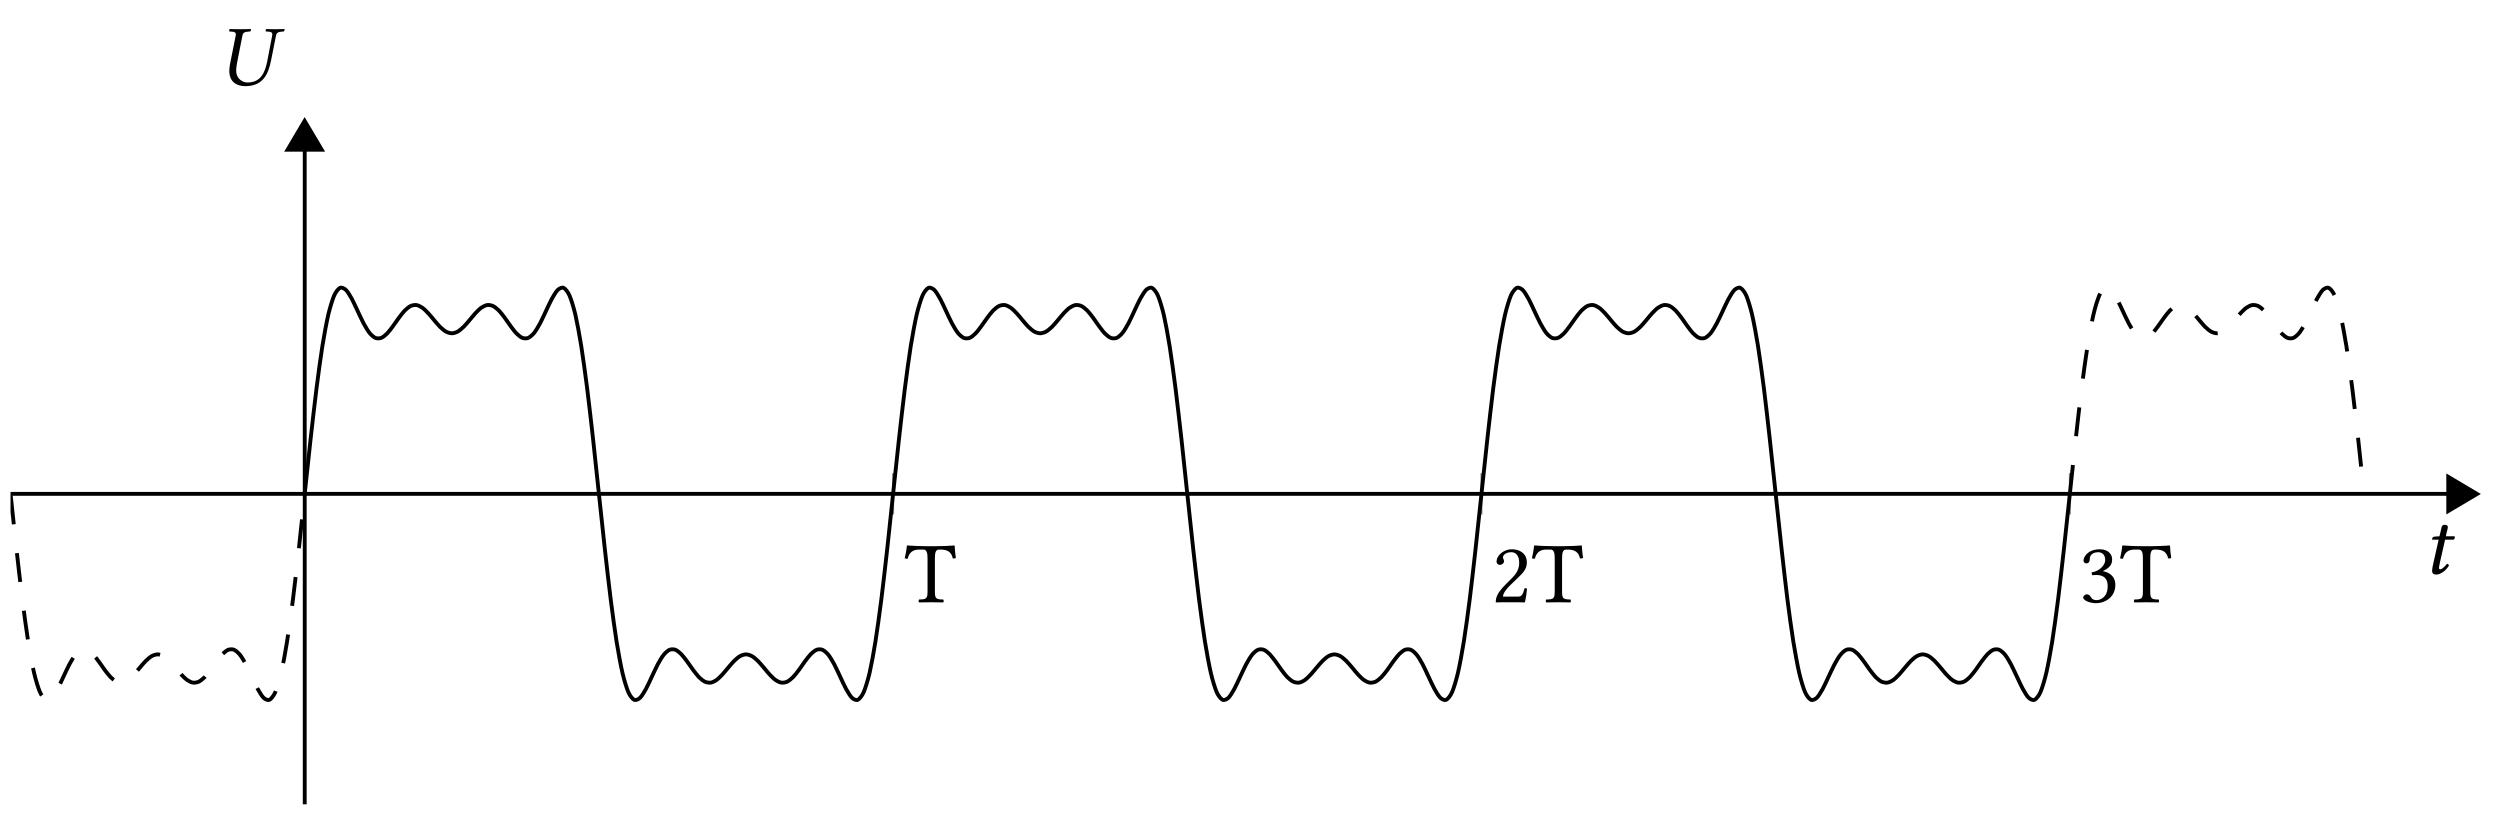 <?xml version="1.0" encoding="UTF-8"?>
<svg xmlns="http://www.w3.org/2000/svg" xmlns:xlink="http://www.w3.org/1999/xlink" width="255.118" height="83.134" viewBox="0 0 255.118 83.134">
<defs>
<g>
<g id="glyph-0-0">
<path d="M 3.109 -1.078 L 3.109 -4.469 C 3.109 -5.047 3.188 -5.375 3.516 -5.375 L 3.703 -5.375 C 4.375 -5.375 4.797 -5.141 4.938 -4.469 C 5.047 -4.469 5.172 -4.469 5.25 -4.516 C 5.188 -4.922 5.141 -5.375 5.125 -5.766 C 5.125 -5.781 5.109 -5.797 5.109 -5.797 C 4.797 -5.766 3.812 -5.719 3.109 -5.719 L 2.359 -5.719 C 1.672 -5.719 0.625 -5.766 0.281 -5.797 C 0.266 -5.797 0.25 -5.781 0.25 -5.766 C 0.219 -5.375 0.125 -4.906 0.031 -4.484 C 0.109 -4.453 0.219 -4.438 0.328 -4.438 C 0.5 -5.141 0.922 -5.375 1.5 -5.375 L 1.938 -5.375 C 2.266 -5.375 2.359 -5.047 2.359 -4.5 L 2.359 -1.078 C 2.359 -0.344 2.203 -0.297 1.484 -0.281 C 1.438 -0.219 1.438 -0.031 1.484 0.016 C 1.922 0.016 2.375 0 2.734 0 C 3.078 0 3.516 0.016 3.969 0.016 C 4.016 -0.031 4.016 -0.219 3.969 -0.281 C 3.25 -0.297 3.109 -0.344 3.109 -1.078 Z M 3.109 -1.078 "/>
</g>
<g id="glyph-1-0">
<path d="M 0.547 -4.156 C 0.547 -3.969 0.703 -3.812 0.891 -3.812 C 1.047 -3.812 1.312 -3.969 1.312 -4.156 C 1.312 -4.234 1.297 -4.281 1.281 -4.344 C 1.266 -4.406 1.203 -4.484 1.203 -4.562 C 1.203 -4.781 1.438 -5.109 2.078 -5.109 C 2.406 -5.109 2.859 -4.875 2.859 -4.031 C 2.859 -3.469 2.656 -3 2.125 -2.469 L 1.469 -1.812 C 0.609 -0.938 0.469 -0.5 0.469 0.016 C 0.469 0.016 0.922 0 1.203 0 L 2.75 0 C 3.031 0 3.438 0.016 3.438 0.016 C 3.562 -0.453 3.641 -1.125 3.656 -1.391 C 3.609 -1.422 3.484 -1.453 3.406 -1.422 C 3.25 -0.797 3.094 -0.578 2.781 -0.578 L 1.203 -0.578 C 1.203 -1 1.812 -1.609 1.859 -1.656 L 2.75 -2.516 C 3.25 -3 3.641 -3.391 3.641 -4.062 C 3.641 -5.016 2.859 -5.406 2.141 -5.406 C 1.156 -5.406 0.547 -4.688 0.547 -4.156 Z M 0.547 -4.156 "/>
</g>
<g id="glyph-1-1">
<path d="M 1.906 -5.109 C 2.297 -5.109 2.641 -4.875 2.641 -4.297 C 2.641 -3.859 2.125 -3.172 1.25 -3.047 L 1.297 -2.766 C 1.453 -2.781 1.609 -2.781 1.719 -2.781 C 2.234 -2.781 2.891 -2.641 2.891 -1.641 C 2.891 -0.469 2.094 -0.219 1.781 -0.219 C 1.328 -0.219 1.25 -0.422 1.141 -0.578 C 1.062 -0.703 0.938 -0.812 0.766 -0.812 C 0.578 -0.812 0.391 -0.641 0.391 -0.5 C 0.391 -0.156 1.141 0.094 1.672 0.094 C 2.719 0.094 3.672 -0.594 3.672 -1.766 C 3.672 -2.734 2.938 -3.078 2.406 -3.172 L 2.406 -3.188 C 3.141 -3.531 3.344 -3.891 3.344 -4.359 C 3.344 -4.625 3.281 -4.844 3.062 -5.062 C 2.859 -5.266 2.562 -5.406 2.094 -5.406 C 0.797 -5.406 0.422 -4.562 0.422 -4.266 C 0.422 -4.141 0.5 -3.969 0.719 -3.969 C 1.031 -3.969 1.062 -4.266 1.062 -4.422 C 1.062 -5 1.672 -5.109 1.906 -5.109 Z M 1.906 -5.109 "/>
</g>
<g id="glyph-1-2">
<path d="M 0.938 -3.812 L 0.469 -3.781 C 0.297 -3.766 0.234 -3.703 0.219 -3.625 C 0.203 -3.609 0.172 -3.5 0.172 -3.484 C 0.172 -3.469 0.203 -3.469 0.234 -3.469 L 0.859 -3.469 L 0.312 -1.047 C 0.25 -0.766 0.188 -0.484 0.188 -0.312 C 0.188 0 0.344 0.094 0.625 0.094 C 1.016 0.094 1.609 -0.281 1.906 -0.828 C 1.875 -0.938 1.812 -1 1.719 -1 C 1.297 -0.531 1.141 -0.438 1 -0.438 C 0.969 -0.438 0.891 -0.469 0.891 -0.562 C 0.891 -0.641 0.922 -0.828 0.984 -1.125 L 1.516 -3.469 L 2.375 -3.469 C 2.484 -3.5 2.562 -3.734 2.469 -3.812 L 1.594 -3.812 L 1.672 -4.203 C 1.719 -4.375 1.797 -4.625 1.797 -4.734 C 1.797 -4.891 1.719 -4.984 1.438 -4.984 C 1.125 -4.984 1.141 -4.578 1.047 -4.25 Z M 0.938 -3.812 "/>
</g>
<g id="glyph-1-3">
<path d="M 1.812 0.094 C 3.562 0.094 4.172 -1.031 4.469 -2.625 L 4.953 -5.062 C 5 -5.312 5.141 -5.438 5.5 -5.469 L 5.719 -5.484 C 5.766 -5.484 5.797 -5.516 5.797 -5.562 L 5.844 -5.719 L 5.828 -5.734 C 5.422 -5.734 5.078 -5.719 4.875 -5.719 C 4.688 -5.719 4.344 -5.734 3.953 -5.734 L 3.938 -5.719 L 3.891 -5.562 C 3.891 -5.516 3.922 -5.484 3.953 -5.484 L 4.188 -5.469 C 4.469 -5.453 4.578 -5.375 4.578 -5.188 C 4.578 -5.141 4.578 -5.109 4.562 -5.062 L 4.062 -2.453 C 3.859 -1.469 3.5 -0.281 2.062 -0.281 C 1.656 -0.281 1.344 -0.469 1.141 -0.719 C 0.953 -0.953 0.891 -1.234 0.891 -1.516 C 0.891 -1.797 0.953 -2.109 1 -2.391 L 1.531 -5.078 C 1.578 -5.328 1.719 -5.438 2.078 -5.469 L 2.297 -5.484 C 2.344 -5.484 2.375 -5.516 2.375 -5.562 L 2.406 -5.719 L 2.391 -5.734 C 2 -5.734 1.641 -5.719 1.297 -5.719 C 0.969 -5.719 0.625 -5.734 0.234 -5.734 L 0.203 -5.719 L 0.172 -5.562 C 0.172 -5.516 0.188 -5.484 0.234 -5.484 L 0.453 -5.469 C 0.734 -5.453 0.859 -5.375 0.859 -5.188 C 0.859 -5.156 0.859 -5.125 0.844 -5.078 L 0.25 -2.094 C 0.219 -1.859 0.188 -1.656 0.188 -1.469 C 0.188 -0.188 1.141 0.094 1.812 0.094 Z M 1.812 0.094 "/>
</g>
</g>
<clipPath id="clip-0">
<path clip-rule="nonzero" d="M 0.879 50 L 250 50 L 250 51 L 0.879 51 Z M 0.879 50 "/>
</clipPath>
<clipPath id="clip-1">
<path clip-rule="nonzero" d="M 244 43 L 253.367 43 L 253.367 58 L 244 58 Z M 244 43 "/>
</clipPath>
<clipPath id="clip-2">
<path clip-rule="nonzero" d="M 30 15 L 32 15 L 32 82.277 L 30 82.277 Z M 30 15 "/>
</clipPath>
<clipPath id="clip-3">
<path clip-rule="nonzero" d="M 1.074 23 L 37 23 L 37 78 L 1.074 78 Z M 1.074 23 "/>
</clipPath>
</defs>
<path fill="none" stroke-width="0.199" stroke-linecap="butt" stroke-linejoin="miter" stroke="rgb(50%, 50%, 50%)" stroke-opacity="1" stroke-miterlimit="10" d="M 90.972 29.88 L 90.972 34.131 M 151.62 29.88 L 151.62 34.131 M 212.269 29.88 L 212.269 34.131 " transform="matrix(0.99, 0, 0, -0.99, 1.076, 82.08)"/>
<g clip-path="url(#clip-0)">
<path fill="none" stroke-width="0.399" stroke-linecap="butt" stroke-linejoin="miter" stroke="rgb(0%, 0%, 0%)" stroke-opacity="1" stroke-miterlimit="10" d="M -0.001 32.004 L 251.249 32.004 " transform="matrix(0.99, 0, 0, -0.99, 1.076, 82.08)"/>
</g>
<path fill-rule="nonzero" fill="rgb(0%, 0%, 0%)" fill-opacity="1" d="M 252.777 50.406 L 249.836 48.66 L 249.836 52.148 Z M 252.777 50.406 "/>
<g clip-path="url(#clip-1)">
<path fill="none" stroke-width="0.399" stroke-linecap="butt" stroke-linejoin="miter" stroke="rgb(0%, 0%, 0%)" stroke-opacity="1" stroke-miterlimit="10" d="M 3.173 -0.001 L 0.201 1.763 L 0.201 -1.762 Z M 3.173 -0.001 " transform="matrix(0.99, 0, 0, -0.99, 249.637, 50.405)"/>
</g>
<g clip-path="url(#clip-2)">
<path fill="none" stroke-width="0.399" stroke-linecap="butt" stroke-linejoin="miter" stroke="rgb(0%, 0%, 0%)" stroke-opacity="1" stroke-miterlimit="10" d="M 30.323 0.002 L 30.323 67.396 " transform="matrix(0.99, 0, 0, -0.99, 1.076, 82.08)"/>
</g>
<path fill-rule="nonzero" fill="rgb(0%, 0%, 0%)" fill-opacity="1" stroke-width="0.399" stroke-linecap="butt" stroke-linejoin="miter" stroke="rgb(0%, 0%, 0%)" stroke-opacity="1" stroke-miterlimit="10" d="M 3.174 0.001 L 0.198 1.761 L 0.198 -1.763 Z M 3.174 0.001 " transform="matrix(0, -0.99, -0.99, 0, 31.087, 15.477)"/>
<g fill="rgb(0%, 0%, 0%)" fill-opacity="1">
<use xlink:href="#glyph-0-0" x="92.294" y="61.459"/>
</g>
<g fill="rgb(0%, 0%, 0%)" fill-opacity="1">
<use xlink:href="#glyph-1-0" x="152.17" y="61.459"/>
</g>
<g fill="rgb(0%, 0%, 0%)" fill-opacity="1">
<use xlink:href="#glyph-0-0" x="156.296" y="61.459"/>
</g>
<g fill="rgb(0%, 0%, 0%)" fill-opacity="1">
<use xlink:href="#glyph-1-1" x="212.192" y="61.459"/>
</g>
<g fill="rgb(0%, 0%, 0%)" fill-opacity="1">
<use xlink:href="#glyph-0-0" x="216.318" y="61.459"/>
</g>
<g clip-path="url(#clip-3)">
<path fill="none" stroke-width="0.399" stroke-linecap="butt" stroke-linejoin="miter" stroke="rgb(0%, 0%, 0%)" stroke-opacity="1" stroke-dasharray="2.989 2.989" stroke-miterlimit="10" d="M -30.326 32.004 C -30.326 32.004 -29.888 36.164 -29.718 37.671 C -29.548 39.179 -29.28 41.551 -29.11 42.877 C -28.944 44.204 -28.672 46.181 -28.506 47.235 C -28.336 48.285 -28.068 49.737 -27.898 50.464 C -27.729 51.186 -27.46 52.062 -27.291 52.449 C -27.125 52.832 -26.852 53.155 -26.687 53.238 C -26.517 53.317 -26.249 53.179 -26.079 53.025 C -25.909 52.867 -25.641 52.409 -25.471 52.109 C -25.305 51.805 -25.033 51.198 -24.867 50.846 C -24.697 50.495 -24.429 49.895 -24.259 49.583 C -24.09 49.272 -23.821 48.81 -23.651 48.601 C -23.486 48.391 -23.213 48.155 -23.048 48.08 C -22.878 48.009 -22.609 48.016 -22.44 48.08 C -22.27 48.139 -22.002 48.364 -21.832 48.533 C -21.666 48.699 -21.394 49.066 -21.228 49.291 C -21.058 49.516 -20.79 49.927 -20.62 50.148 C -20.45 50.373 -20.182 50.728 -20.012 50.898 C -19.847 51.067 -19.574 51.288 -19.408 51.367 C -19.239 51.446 -18.97 51.49 -18.801 51.466 C -18.631 51.438 -18.363 51.304 -18.193 51.186 C -18.027 51.071 -17.755 50.795 -17.589 50.617 C -17.419 50.44 -17.151 50.096 -16.981 49.903 C -16.811 49.706 -16.543 49.378 -16.373 49.216 C -16.208 49.054 -15.935 48.822 -15.769 48.727 C -15.6 48.636 -15.331 48.553 -15.162 48.553 C -14.992 48.553 -14.723 48.636 -14.554 48.727 C -14.388 48.822 -14.116 49.054 -13.95 49.216 C -13.78 49.378 -13.512 49.706 -13.342 49.903 C -13.176 50.096 -12.904 50.44 -12.734 50.617 C -12.568 50.795 -12.296 51.071 -12.13 51.186 C -11.961 51.304 -11.692 51.438 -11.522 51.466 C -11.357 51.49 -11.084 51.446 -10.919 51.367 C -10.749 51.288 -10.477 51.067 -10.311 50.898 C -10.141 50.728 -9.873 50.373 -9.703 50.148 C -9.537 49.927 -9.265 49.516 -9.099 49.291 C -8.929 49.066 -8.661 48.699 -8.491 48.533 C -8.322 48.364 -8.053 48.139 -7.883 48.08 C -7.718 48.016 -7.445 48.009 -7.28 48.08 C -7.11 48.155 -6.841 48.391 -6.672 48.601 C -6.502 48.81 -6.234 49.272 -6.064 49.583 C -5.898 49.895 -5.626 50.495 -5.46 50.846 C -5.29 51.198 -5.022 51.805 -4.852 52.109 C -4.682 52.409 -4.414 52.867 -4.244 53.025 C -4.079 53.179 -3.806 53.317 -3.64 53.238 C -3.471 53.155 -3.202 52.832 -3.033 52.449 C -2.863 52.062 -2.595 51.186 -2.425 50.464 C -2.259 49.737 -1.987 48.285 -1.821 47.235 C -1.651 46.181 -1.383 44.204 -1.213 42.877 C -1.043 41.551 -0.775 39.179 -0.605 37.671 C -0.439 36.164 -0.167 33.579 -0.001 32.004 C 0.168 30.433 0.437 27.848 0.606 26.34 C 0.776 24.828 1.045 22.456 1.214 21.13 C 1.38 19.804 1.652 17.826 1.818 16.776 C 1.988 15.723 2.256 14.27 2.426 13.548 C 2.596 12.822 2.864 11.945 3.034 11.562 C 3.2 11.176 3.472 10.852 3.638 10.773 C 3.807 10.694 4.076 10.828 4.246 10.986 C 4.415 11.144 4.684 11.598 4.853 11.902 C 5.019 12.202 5.291 12.814 5.457 13.165 C 5.627 13.512 5.895 14.116 6.065 14.428 C 6.235 14.74 6.503 15.202 6.673 15.407 C 6.839 15.616 7.111 15.857 7.277 15.928 C 7.447 16.003 7.715 15.995 7.885 15.932 C 8.054 15.869 8.323 15.644 8.492 15.478 C 8.658 15.308 8.931 14.941 9.096 14.72 C 9.266 14.495 9.534 14.085 9.704 13.86 C 9.874 13.639 10.142 13.283 10.312 13.114 C 10.478 12.944 10.75 12.723 10.916 12.644 C 11.086 12.565 11.354 12.522 11.524 12.545 C 11.693 12.569 11.962 12.703 12.132 12.822 C 12.297 12.94 12.57 13.212 12.735 13.394 C 12.905 13.571 13.174 13.915 13.343 14.108 C 13.509 14.302 13.781 14.629 13.951 14.791 C 14.117 14.957 14.389 15.19 14.555 15.28 C 14.725 15.375 14.993 15.458 15.163 15.458 C 15.329 15.458 15.601 15.375 15.767 15.28 C 15.936 15.19 16.209 14.957 16.374 14.791 C 16.544 14.629 16.813 14.302 16.982 14.108 C 17.148 13.915 17.42 13.571 17.586 13.394 C 17.756 13.212 18.024 12.94 18.194 12.822 C 18.364 12.703 18.632 12.569 18.802 12.545 C 18.968 12.522 19.24 12.565 19.406 12.644 C 19.575 12.723 19.844 12.944 20.014 13.114 C 20.183 13.283 20.452 13.639 20.621 13.86 C 20.787 14.085 21.06 14.495 21.225 14.72 C 21.395 14.941 21.663 15.308 21.833 15.478 C 22.003 15.644 22.271 15.869 22.441 15.932 C 22.607 15.995 22.879 16.003 23.045 15.928 C 23.215 15.857 23.483 15.616 23.653 15.407 C 23.822 15.202 24.091 14.74 24.26 14.428 C 24.426 14.116 24.699 13.512 24.864 13.165 C 25.034 12.814 25.302 12.202 25.472 11.902 C 25.642 11.598 25.91 11.144 26.08 10.986 C 26.246 10.828 26.518 10.694 26.684 10.773 C 26.854 10.852 27.122 11.176 27.292 11.562 C 27.461 11.945 27.73 12.822 27.9 13.548 C 28.065 14.27 28.338 15.723 28.503 16.776 C 28.673 17.826 28.942 19.804 29.111 21.13 C 29.281 22.456 29.549 24.828 29.719 26.34 C 29.885 27.848 30.323 32.004 30.323 32.004 " transform="matrix(0.99, 0, 0, -0.99, 1.076, 82.08)"/>
</g>
<path fill="none" stroke-width="0.399" stroke-linecap="butt" stroke-linejoin="miter" stroke="rgb(0%, 0%, 0%)" stroke-opacity="1" stroke-miterlimit="10" d="M 30.323 32.004 C 30.323 32.004 30.761 36.164 30.931 37.671 C 31.101 39.179 31.369 41.551 31.539 42.877 C 31.704 44.204 31.977 46.181 32.143 47.235 C 32.312 48.285 32.581 49.737 32.75 50.464 C 32.92 51.186 33.188 52.062 33.358 52.449 C 33.524 52.832 33.796 53.155 33.962 53.238 C 34.132 53.317 34.4 53.179 34.57 53.025 C 34.74 52.867 35.008 52.409 35.178 52.109 C 35.343 51.805 35.616 51.198 35.782 50.846 C 35.951 50.495 36.22 49.895 36.389 49.583 C 36.559 49.272 36.828 48.81 36.997 48.601 C 37.163 48.391 37.435 48.155 37.601 48.08 C 37.771 48.009 38.039 48.016 38.209 48.08 C 38.379 48.139 38.647 48.364 38.817 48.533 C 38.983 48.699 39.255 49.066 39.421 49.291 C 39.59 49.516 39.859 49.927 40.029 50.148 C 40.194 50.373 40.467 50.728 40.636 50.898 C 40.802 51.067 41.074 51.288 41.24 51.367 C 41.41 51.446 41.678 51.49 41.848 51.466 C 42.014 51.438 42.286 51.304 42.452 51.186 C 42.622 51.071 42.894 50.795 43.06 50.617 C 43.229 50.44 43.498 50.096 43.668 49.903 C 43.833 49.706 44.106 49.378 44.271 49.216 C 44.441 49.054 44.71 48.822 44.879 48.727 C 45.049 48.636 45.317 48.553 45.487 48.553 C 45.653 48.553 45.925 48.636 46.091 48.727 C 46.261 48.822 46.529 49.054 46.699 49.216 C 46.869 49.378 47.137 49.706 47.307 49.903 C 47.472 50.096 47.745 50.44 47.911 50.617 C 48.08 50.795 48.349 51.071 48.518 51.186 C 48.688 51.304 48.956 51.438 49.126 51.466 C 49.292 51.49 49.564 51.446 49.73 51.367 C 49.9 51.288 50.168 51.067 50.338 50.898 C 50.508 50.728 50.776 50.373 50.946 50.148 C 51.112 49.927 51.384 49.516 51.55 49.291 C 51.719 49.066 51.988 48.699 52.157 48.533 C 52.327 48.364 52.596 48.139 52.765 48.08 C 52.931 48.016 53.203 48.009 53.369 48.08 C 53.539 48.155 53.807 48.391 53.977 48.601 C 54.147 48.81 54.415 49.272 54.585 49.583 C 54.751 49.895 55.023 50.495 55.189 50.846 C 55.358 51.198 55.627 51.805 55.797 52.109 C 55.966 52.409 56.235 52.867 56.404 53.025 C 56.57 53.179 56.842 53.317 57.008 53.238 C 57.178 53.155 57.446 52.832 57.616 52.449 C 57.786 52.062 58.054 51.186 58.224 50.464 C 58.39 49.737 58.662 48.285 58.828 47.235 C 58.998 46.181 59.266 44.204 59.436 42.877 C 59.605 41.551 59.874 39.179 60.043 37.671 C 60.209 36.164 60.482 33.579 60.647 32.004 C 60.817 30.433 61.085 27.848 61.255 26.34 C 61.425 24.828 61.693 22.456 61.863 21.13 C 62.029 19.804 62.301 17.826 62.467 16.776 C 62.637 15.723 62.905 14.27 63.075 13.548 C 63.244 12.822 63.513 11.945 63.683 11.562 C 63.848 11.176 64.121 10.852 64.286 10.773 C 64.456 10.694 64.725 10.828 64.894 10.986 C 65.064 11.144 65.332 11.598 65.502 11.902 C 65.668 12.202 65.94 12.814 66.106 13.165 C 66.276 13.512 66.544 14.116 66.714 14.428 C 66.88 14.74 67.152 15.202 67.322 15.407 C 67.487 15.616 67.76 15.857 67.925 15.928 C 68.095 16.003 68.364 15.995 68.533 15.932 C 68.699 15.869 68.971 15.644 69.137 15.478 C 69.307 15.308 69.579 14.941 69.745 14.72 C 69.915 14.495 70.183 14.085 70.353 13.86 C 70.519 13.639 70.791 13.283 70.957 13.114 C 71.126 12.944 71.395 12.723 71.565 12.644 C 71.734 12.565 72.003 12.522 72.172 12.545 C 72.338 12.569 72.611 12.703 72.776 12.822 C 72.946 12.94 73.214 13.212 73.384 13.394 C 73.554 13.571 73.822 13.915 73.992 14.108 C 74.158 14.302 74.43 14.629 74.596 14.791 C 74.766 14.957 75.034 15.19 75.204 15.28 C 75.373 15.375 75.642 15.458 75.811 15.458 C 75.977 15.458 76.25 15.375 76.415 15.28 C 76.585 15.19 76.853 14.957 77.023 14.791 C 77.193 14.629 77.461 14.302 77.631 14.108 C 77.797 13.915 78.069 13.571 78.235 13.394 C 78.405 13.212 78.673 12.94 78.843 12.822 C 79.012 12.703 79.281 12.569 79.451 12.545 C 79.616 12.522 79.889 12.565 80.054 12.644 C 80.224 12.723 80.493 12.944 80.662 13.114 C 80.832 13.283 81.1 13.639 81.27 13.86 C 81.436 14.085 81.708 14.495 81.874 14.72 C 82.044 14.941 82.312 15.308 82.482 15.478 C 82.652 15.644 82.92 15.869 83.09 15.932 C 83.255 15.995 83.528 16.003 83.694 15.928 C 83.863 15.857 84.132 15.616 84.301 15.407 C 84.471 15.202 84.739 14.74 84.909 14.428 C 85.075 14.116 85.347 13.512 85.513 13.165 C 85.683 12.814 85.951 12.202 86.121 11.902 C 86.291 11.598 86.559 11.144 86.729 10.986 C 86.894 10.828 87.167 10.694 87.333 10.773 C 87.502 10.852 87.771 11.176 87.94 11.562 C 88.11 11.945 88.379 12.822 88.548 13.548 C 88.714 14.27 88.986 15.723 89.152 16.776 C 89.322 17.826 89.59 19.804 89.76 21.13 C 89.93 22.456 90.198 24.828 90.368 26.34 C 90.534 27.848 90.806 30.433 90.972 32.004 C 91.141 33.579 91.41 36.164 91.58 37.671 C 91.749 39.179 92.018 41.551 92.187 42.877 C 92.353 44.204 92.625 46.181 92.791 47.235 C 92.961 48.285 93.229 49.737 93.399 50.464 C 93.565 51.186 93.837 52.062 94.007 52.449 C 94.173 52.832 94.445 53.155 94.611 53.238 C 94.78 53.317 95.049 53.179 95.219 53.025 C 95.384 52.867 95.657 52.409 95.822 52.109 C 95.992 51.805 96.265 51.198 96.43 50.846 C 96.6 50.495 96.868 49.895 97.038 49.583 C 97.204 49.272 97.476 48.81 97.642 48.601 C 97.812 48.391 98.08 48.155 98.25 48.08 C 98.42 48.009 98.688 48.016 98.858 48.08 C 99.023 48.139 99.296 48.364 99.462 48.533 C 99.631 48.699 99.9 49.066 100.069 49.291 C 100.239 49.516 100.507 49.927 100.677 50.148 C 100.843 50.373 101.115 50.728 101.281 50.898 C 101.451 51.067 101.719 51.288 101.889 51.367 C 102.059 51.446 102.327 51.49 102.497 51.466 C 102.663 51.438 102.935 51.304 103.101 51.186 C 103.27 51.071 103.539 50.795 103.708 50.617 C 103.878 50.44 104.147 50.096 104.316 49.903 C 104.482 49.706 104.754 49.378 104.92 49.216 C 105.09 49.054 105.358 48.822 105.528 48.727 C 105.698 48.636 105.966 48.553 106.136 48.553 C 106.302 48.553 106.574 48.636 106.74 48.727 C 106.909 48.822 107.178 49.054 107.348 49.216 C 107.517 49.378 107.786 49.706 107.955 49.903 C 108.121 50.096 108.393 50.44 108.559 50.617 C 108.729 50.795 108.997 51.071 109.167 51.186 C 109.337 51.304 109.605 51.438 109.775 51.466 C 109.941 51.49 110.213 51.446 110.379 51.367 C 110.549 51.288 110.817 51.067 110.987 50.898 C 111.156 50.728 111.425 50.373 111.594 50.148 C 111.76 49.927 112.033 49.516 112.198 49.291 C 112.368 49.066 112.636 48.699 112.806 48.533 C 112.976 48.364 113.244 48.139 113.414 48.08 C 113.58 48.016 113.852 48.009 114.018 48.08 C 114.188 48.155 114.456 48.391 114.626 48.601 C 114.795 48.81 115.064 49.272 115.234 49.583 C 115.399 49.895 115.672 50.495 115.837 50.846 C 116.007 51.198 116.276 51.805 116.445 52.109 C 116.615 52.409 116.883 52.867 117.053 53.025 C 117.219 53.179 117.491 53.317 117.657 53.238 C 117.827 53.155 118.095 52.832 118.265 52.449 C 118.434 52.062 118.703 51.186 118.873 50.464 C 119.038 49.737 119.311 48.285 119.476 47.235 C 119.646 46.181 119.915 44.204 120.084 42.877 C 120.25 41.551 120.522 39.179 120.692 37.671 C 120.858 36.164 121.13 33.579 121.296 32.004 C 121.466 30.433 121.734 27.848 121.904 26.34 C 122.07 24.828 122.342 22.456 122.508 21.13 C 122.677 19.804 122.95 17.826 123.116 16.776 C 123.285 15.723 123.554 14.27 123.723 13.548 C 123.889 12.822 124.162 11.945 124.327 11.562 C 124.497 11.176 124.765 10.852 124.935 10.773 C 125.105 10.694 125.373 10.828 125.543 10.986 C 125.709 11.144 125.981 11.598 126.147 11.902 C 126.317 12.202 126.585 12.814 126.755 13.165 C 126.924 13.512 127.193 14.116 127.362 14.428 C 127.528 14.74 127.801 15.202 127.966 15.407 C 128.136 15.616 128.404 15.857 128.574 15.928 C 128.744 16.003 129.012 15.995 129.182 15.932 C 129.348 15.869 129.62 15.644 129.786 15.478 C 129.956 15.308 130.224 14.941 130.394 14.72 C 130.563 14.495 130.832 14.085 131.002 13.86 C 131.167 13.639 131.44 13.283 131.605 13.114 C 131.775 12.944 132.044 12.723 132.213 12.644 C 132.383 12.565 132.651 12.522 132.821 12.545 C 132.987 12.569 133.259 12.703 133.425 12.822 C 133.595 12.94 133.863 13.212 134.033 13.394 C 134.203 13.571 134.471 13.915 134.641 14.108 C 134.806 14.302 135.079 14.629 135.245 14.791 C 135.414 14.957 135.683 15.19 135.852 15.28 C 136.022 15.375 136.29 15.458 136.46 15.458 C 136.626 15.458 136.898 15.375 137.064 15.28 C 137.234 15.19 137.502 14.957 137.672 14.791 C 137.842 14.629 138.11 14.302 138.28 14.108 C 138.445 13.915 138.718 13.571 138.884 13.394 C 139.053 13.212 139.322 12.94 139.491 12.822 C 139.661 12.703 139.93 12.569 140.099 12.545 C 140.265 12.522 140.537 12.565 140.703 12.644 C 140.873 12.723 141.141 12.944 141.311 13.114 C 141.481 13.283 141.749 13.639 141.919 13.86 C 142.085 14.085 142.357 14.495 142.523 14.72 C 142.692 14.941 142.961 15.308 143.131 15.478 C 143.3 15.644 143.569 15.869 143.738 15.932 C 143.904 15.995 144.176 16.003 144.342 15.928 C 144.512 15.857 144.78 15.616 144.95 15.407 C 145.12 15.202 145.388 14.74 145.558 14.428 C 145.724 14.116 145.996 13.512 146.162 13.165 C 146.331 12.814 146.6 12.202 146.77 11.902 C 146.935 11.598 147.208 11.144 147.377 10.986 C 147.543 10.828 147.816 10.694 147.981 10.773 C 148.151 10.852 148.419 11.176 148.589 11.562 C 148.755 11.945 149.027 12.822 149.193 13.548 C 149.363 14.27 149.635 15.723 149.801 16.776 C 149.971 17.826 150.239 19.804 150.409 21.13 C 150.574 22.456 150.847 24.828 151.013 26.34 C 151.182 27.848 151.451 30.433 151.62 32.004 C 151.79 33.579 152.058 36.164 152.228 37.671 C 152.394 39.179 152.666 41.551 152.832 42.877 C 153.002 44.204 153.27 46.181 153.44 47.235 C 153.61 48.285 153.878 49.737 154.048 50.464 C 154.214 51.186 154.486 52.062 154.652 52.449 C 154.821 52.832 155.09 53.155 155.259 53.238 C 155.429 53.317 155.698 53.179 155.867 53.025 C 156.033 52.867 156.305 52.409 156.471 52.109 C 156.641 51.805 156.909 51.198 157.079 50.846 C 157.249 50.495 157.517 49.895 157.687 49.583 C 157.853 49.272 158.125 48.81 158.291 48.601 C 158.46 48.391 158.729 48.155 158.899 48.08 C 159.068 48.009 159.337 48.016 159.506 48.08 C 159.672 48.139 159.944 48.364 160.11 48.533 C 160.28 48.699 160.548 49.066 160.718 49.291 C 160.888 49.516 161.156 49.927 161.326 50.148 C 161.492 50.373 161.764 50.728 161.93 50.898 C 162.1 51.067 162.368 51.288 162.538 51.367 C 162.707 51.446 162.976 51.49 163.145 51.466 C 163.311 51.438 163.584 51.304 163.749 51.186 C 163.919 51.071 164.187 50.795 164.357 50.617 C 164.527 50.44 164.795 50.096 164.965 49.903 C 165.131 49.706 165.403 49.378 165.569 49.216 C 165.739 49.054 166.007 48.822 166.177 48.727 C 166.346 48.636 166.615 48.553 166.785 48.553 C 166.95 48.553 167.223 48.636 167.388 48.727 C 167.558 48.822 167.827 49.054 167.996 49.216 C 168.166 49.378 168.434 49.706 168.604 49.903 C 168.77 50.096 169.042 50.44 169.208 50.617 C 169.378 50.795 169.646 51.071 169.816 51.186 C 169.985 51.304 170.254 51.438 170.424 51.466 C 170.589 51.49 170.862 51.446 171.027 51.367 C 171.197 51.288 171.466 51.067 171.635 50.898 C 171.805 50.728 172.073 50.373 172.243 50.148 C 172.409 49.927 172.681 49.516 172.847 49.291 C 173.017 49.066 173.285 48.699 173.455 48.533 C 173.621 48.364 173.893 48.139 174.063 48.08 C 174.228 48.016 174.501 48.009 174.667 48.08 C 174.836 48.155 175.105 48.391 175.274 48.601 C 175.44 48.81 175.713 49.272 175.878 49.583 C 176.048 49.895 176.32 50.495 176.486 50.846 C 176.656 51.198 176.924 51.805 177.094 52.109 C 177.26 52.409 177.532 52.867 177.698 53.025 C 177.868 53.179 178.136 53.317 178.306 53.238 C 178.475 53.155 178.744 52.832 178.913 52.449 C 179.079 52.062 179.352 51.186 179.517 50.464 C 179.687 49.737 179.955 48.285 180.125 47.235 C 180.295 46.181 180.563 44.204 180.733 42.877 C 180.899 41.551 181.171 39.179 181.337 37.671 C 181.507 36.164 181.775 33.579 181.945 32.004 C 182.114 30.433 182.383 27.848 182.553 26.34 C 182.718 24.828 182.991 22.456 183.156 21.13 C 183.326 19.804 183.595 17.826 183.764 16.776 C 183.934 15.723 184.202 14.27 184.372 13.548 C 184.538 12.822 184.81 11.945 184.976 11.562 C 185.146 11.176 185.414 10.852 185.584 10.773 C 185.754 10.694 186.022 10.828 186.192 10.986 C 186.357 11.144 186.63 11.598 186.796 11.902 C 186.965 12.202 187.234 12.814 187.403 13.165 C 187.573 13.512 187.841 14.116 188.011 14.428 C 188.177 14.74 188.449 15.202 188.615 15.407 C 188.785 15.616 189.053 15.857 189.223 15.928 C 189.393 16.003 189.661 15.995 189.831 15.932 C 189.996 15.869 190.269 15.644 190.435 15.478 C 190.604 15.308 190.873 14.941 191.042 14.72 C 191.212 14.495 191.481 14.085 191.65 13.86 C 191.816 13.639 192.088 13.283 192.254 13.114 C 192.424 12.944 192.692 12.723 192.862 12.644 C 193.032 12.565 193.3 12.522 193.47 12.545 C 193.636 12.569 193.908 12.703 194.074 12.822 C 194.243 12.94 194.512 13.212 194.682 13.394 C 194.851 13.571 195.12 13.915 195.289 14.108 C 195.455 14.302 195.727 14.629 195.893 14.791 C 196.063 14.957 196.331 15.19 196.501 15.28 C 196.671 15.375 196.939 15.458 197.109 15.458 C 197.275 15.458 197.547 15.375 197.713 15.28 C 197.882 15.19 198.151 14.957 198.321 14.791 C 198.49 14.629 198.759 14.302 198.928 14.108 C 199.094 13.915 199.367 13.571 199.532 13.394 C 199.702 13.212 199.97 12.94 200.14 12.822 C 200.306 12.703 200.578 12.569 200.748 12.545 C 200.914 12.522 201.186 12.565 201.352 12.644 C 201.522 12.723 201.79 12.944 201.96 13.114 C 202.125 13.283 202.398 13.639 202.564 13.86 C 202.733 14.085 203.006 14.495 203.171 14.72 C 203.341 14.941 203.609 15.308 203.779 15.478 C 203.945 15.644 204.217 15.869 204.383 15.932 C 204.553 15.995 204.821 16.003 204.991 15.928 C 205.161 15.857 205.429 15.616 205.599 15.407 C 205.765 15.202 206.037 14.74 206.203 14.428 C 206.372 14.116 206.641 13.512 206.81 13.165 C 206.98 12.814 207.249 12.202 207.418 11.902 C 207.584 11.598 207.856 11.144 208.022 10.986 C 208.192 10.828 208.46 10.694 208.63 10.773 C 208.8 10.852 209.068 11.176 209.238 11.562 C 209.404 11.945 209.676 12.822 209.842 13.548 C 210.011 14.27 210.28 15.723 210.45 16.776 C 210.619 17.826 210.888 19.804 211.057 21.13 C 211.223 22.456 211.495 24.828 211.661 26.34 C 211.831 27.848 212.269 32.004 212.269 32.004 " transform="matrix(0.99, 0, 0, -0.99, 1.076, 82.08)"/>
<path fill="none" stroke-width="0.399" stroke-linecap="butt" stroke-linejoin="miter" stroke="rgb(0%, 0%, 0%)" stroke-opacity="1" stroke-dasharray="2.989 2.989" stroke-miterlimit="10" d="M 212.269 32.004 C 212.269 32.004 212.707 36.164 212.877 37.671 C 213.043 39.179 213.315 41.551 213.481 42.877 C 213.651 44.204 213.919 46.181 214.089 47.235 C 214.258 48.285 214.527 49.737 214.696 50.464 C 214.862 51.186 215.135 52.062 215.3 52.449 C 215.47 52.832 215.738 53.155 215.908 53.238 C 216.078 53.317 216.346 53.179 216.516 53.025 C 216.682 52.867 216.954 52.409 217.12 52.109 C 217.29 51.805 217.558 51.198 217.728 50.846 C 217.897 50.495 218.166 49.895 218.336 49.583 C 218.501 49.272 218.774 48.81 218.939 48.601 C 219.109 48.391 219.378 48.155 219.547 48.08 C 219.717 48.009 219.985 48.016 220.155 48.08 C 220.321 48.139 220.593 48.364 220.759 48.533 C 220.929 48.699 221.197 49.066 221.367 49.291 C 221.536 49.516 221.805 49.927 221.975 50.148 C 222.14 50.373 222.413 50.728 222.578 50.898 C 222.748 51.067 223.017 51.288 223.186 51.367 C 223.356 51.446 223.624 51.49 223.794 51.466 C 223.96 51.438 224.232 51.304 224.398 51.186 C 224.568 51.071 224.836 50.795 225.006 50.617 C 225.176 50.44 225.444 50.096 225.614 49.903 C 225.779 49.706 226.052 49.378 226.218 49.216 C 226.387 49.054 226.656 48.822 226.825 48.727 C 226.991 48.636 227.264 48.553 227.433 48.553 C 227.599 48.553 227.871 48.636 228.037 48.727 C 228.207 48.822 228.475 49.054 228.645 49.216 C 228.811 49.378 229.083 49.706 229.249 49.903 C 229.419 50.096 229.691 50.44 229.857 50.617 C 230.026 50.795 230.295 51.071 230.464 51.186 C 230.63 51.304 230.903 51.438 231.068 51.466 C 231.238 51.49 231.506 51.446 231.676 51.367 C 231.846 51.288 232.114 51.067 232.284 50.898 C 232.45 50.728 232.722 50.373 232.888 50.148 C 233.058 49.927 233.326 49.516 233.496 49.291 C 233.665 49.066 233.934 48.699 234.104 48.533 C 234.269 48.364 234.542 48.139 234.707 48.08 C 234.877 48.016 235.146 48.009 235.315 48.08 C 235.485 48.155 235.753 48.391 235.923 48.601 C 236.089 48.81 236.361 49.272 236.527 49.583 C 236.697 49.895 236.965 50.495 237.135 50.846 C 237.305 51.198 237.573 51.805 237.743 52.109 C 237.908 52.409 238.181 52.867 238.347 53.025 C 238.516 53.179 238.785 53.317 238.954 53.238 C 239.124 53.155 239.392 52.832 239.562 52.449 C 239.728 52.062 240 51.186 240.166 50.464 C 240.336 49.737 240.604 48.285 240.774 47.235 C 240.944 46.181 241.212 44.204 241.382 42.877 C 241.547 41.551 241.82 39.179 241.986 37.671 C 242.155 36.164 242.593 32.004 242.593 32.004 " transform="matrix(0.99, 0, 0, -0.99, 1.076, 82.08)"/>
<g fill="rgb(0%, 0%, 0%)" fill-opacity="1">
<use xlink:href="#glyph-1-2" x="248" y="58.538"/>
</g>
<g fill="rgb(0%, 0%, 0%)" fill-opacity="1">
<use xlink:href="#glyph-1-3" x="23.211" y="8.699"/>
</g>
</svg>
